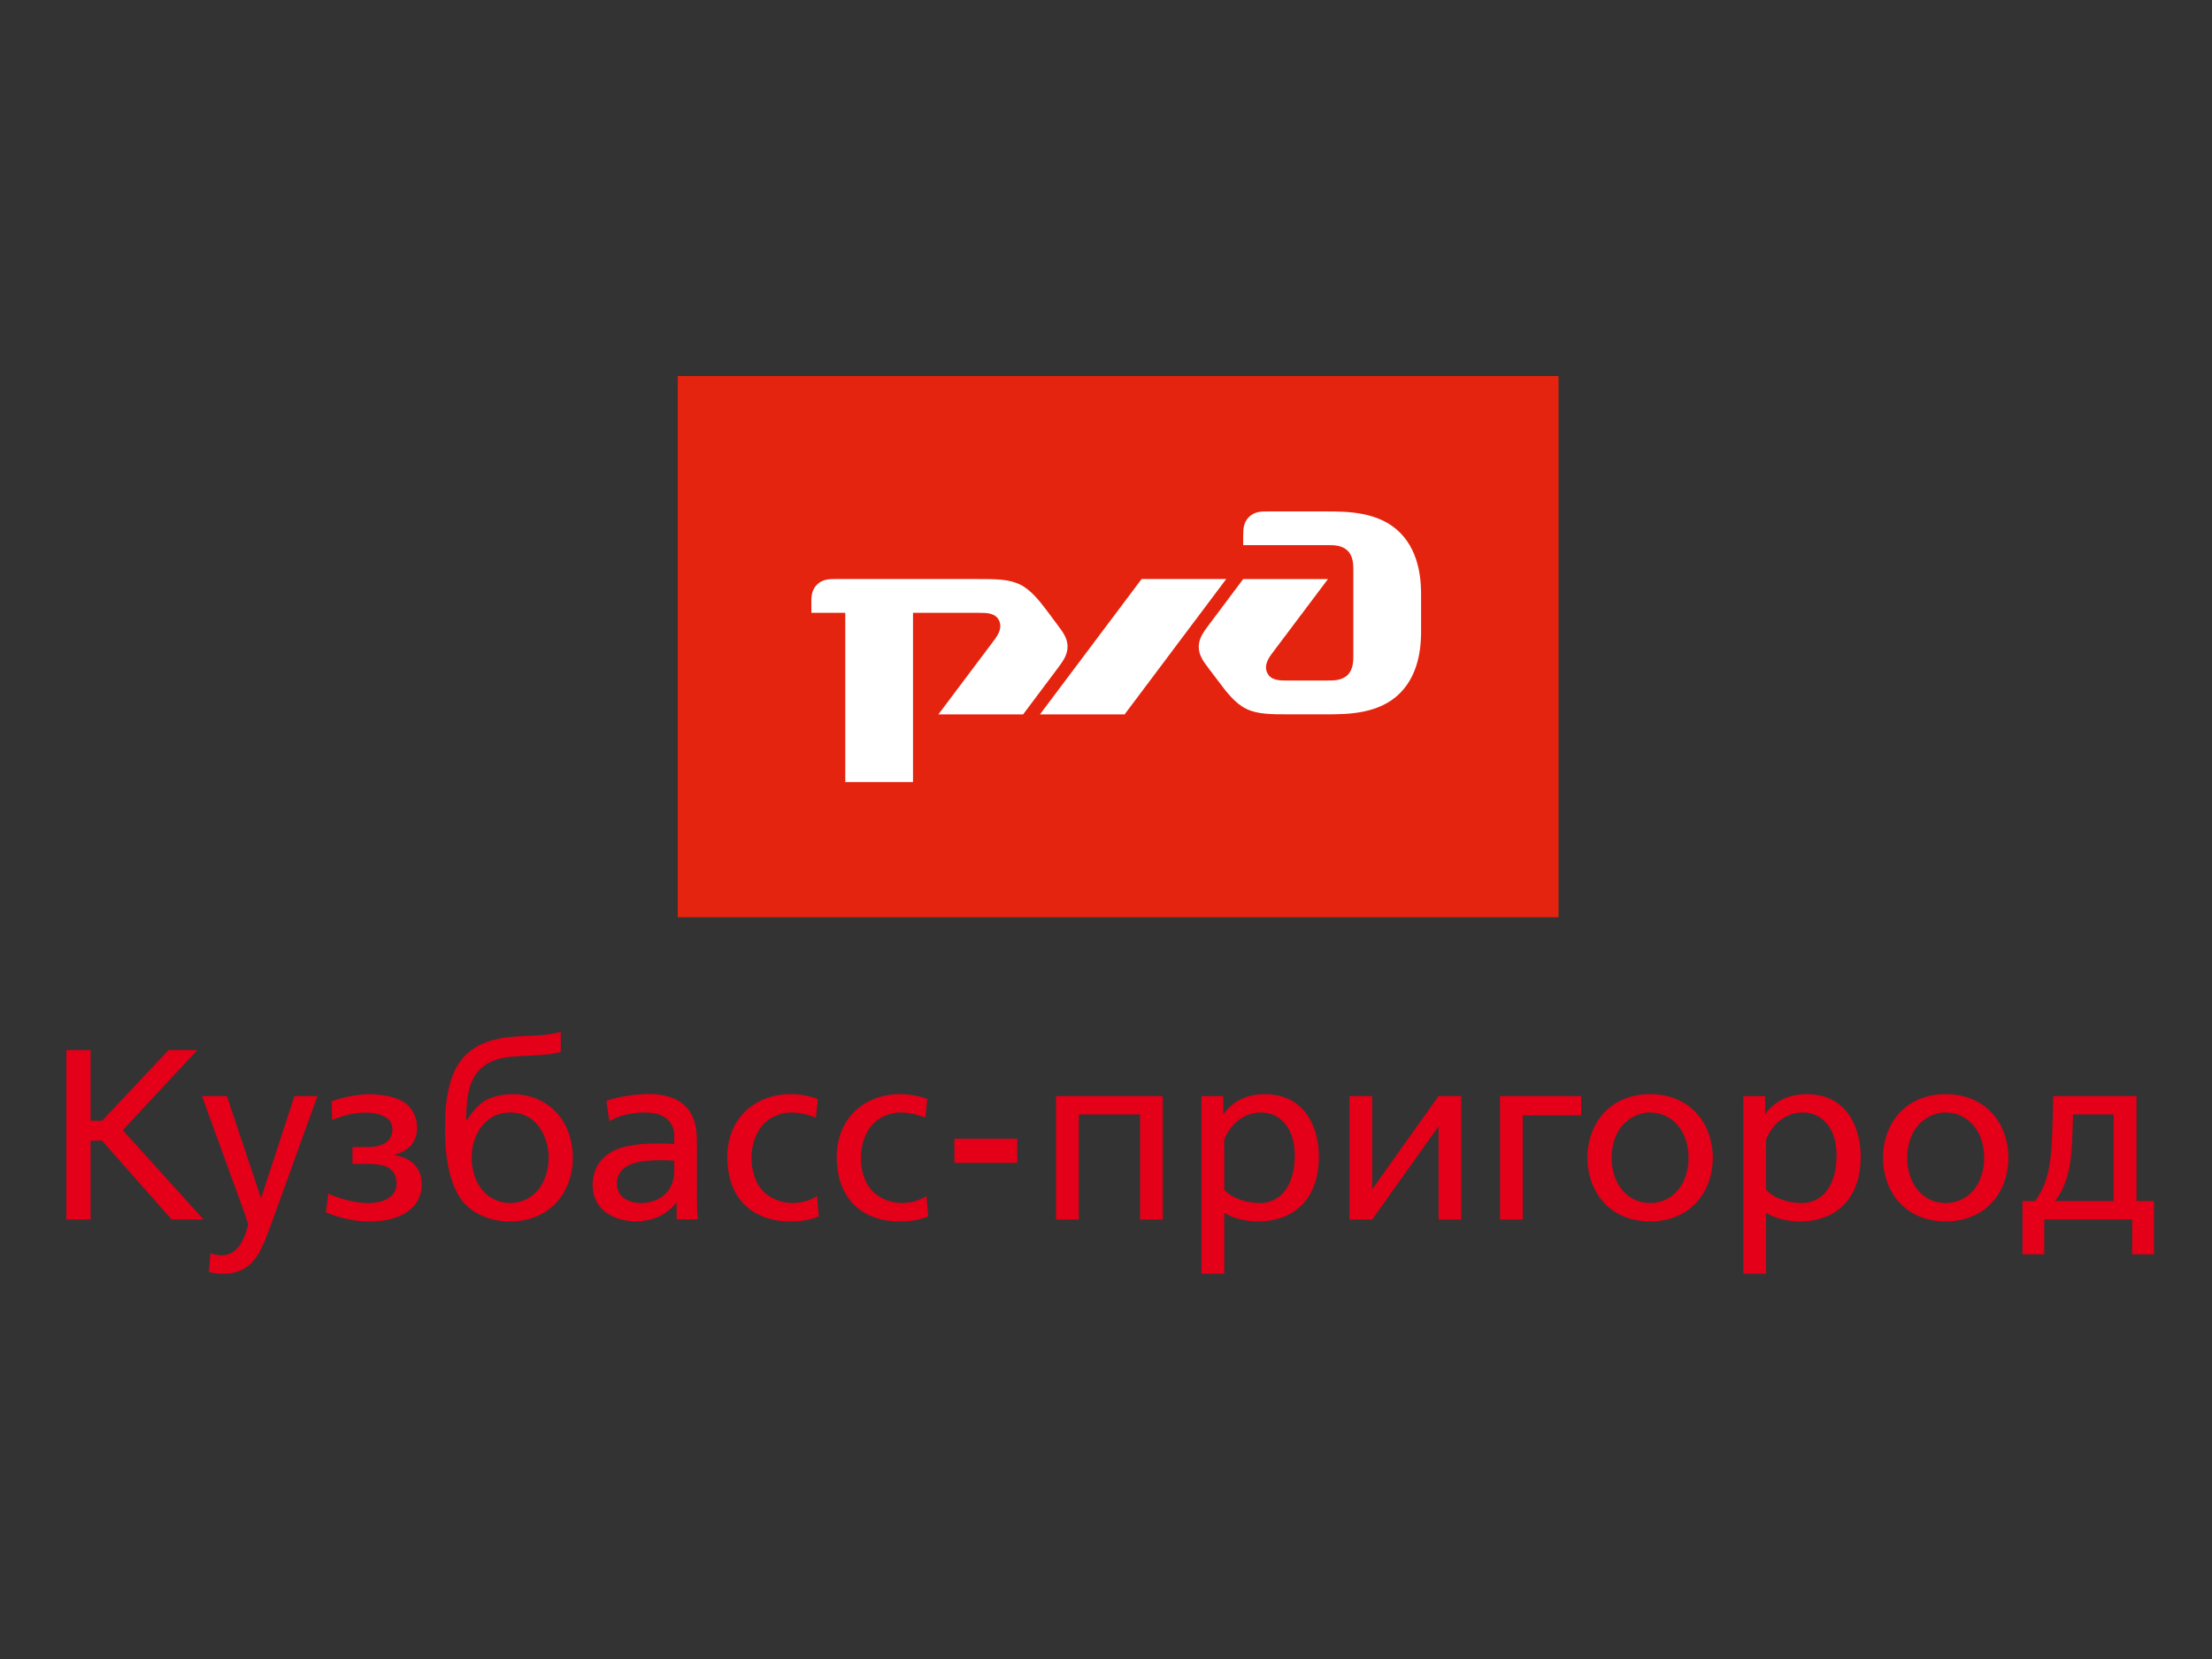 <?xml version="1.0" encoding="UTF-8"?> <svg xmlns="http://www.w3.org/2000/svg" width="200" height="150" viewBox="0 0 200 150" fill="none"><rect x="0" y="0" width="200" height="150" fill="#333333" stroke="none"/><path d="M6 110.261H8.19V103.129H9.219L15.52 110.261H18.409L11.101 102.188L17.842 94.941H15.239L9.241 101.33H8.19V94.941H6V110.261Z" fill="#E30018"></path><path d="M18.893 115.014L19.003 115.036C19.288 115.102 19.57 115.168 20.185 115.168C21.126 115.168 22.199 114.926 23.052 113.831C23.576 113.176 23.993 112.125 24.521 110.678L28.703 99.101H26.623L23.624 108.273H23.58L20.515 99.101H18.259L22.177 109.869L22.441 110.7L22.309 111.184C22.199 111.558 21.913 112.411 21.412 112.912C21.016 113.308 20.559 113.501 20.009 113.501C19.856 113.501 19.548 113.479 19.024 113.326L18.893 115.01V115.014Z" fill="#E30018"></path><path d="M46.124 100.587C47.109 100.587 48.05 100.939 48.75 101.902C49.339 102.711 49.603 103.718 49.603 104.681C49.603 105.644 49.339 106.673 48.75 107.46C48.072 108.357 47.087 108.775 46.124 108.775C45.161 108.775 44.176 108.357 43.499 107.46C42.91 106.673 42.646 105.622 42.646 104.681C42.646 103.74 42.91 102.689 43.499 101.902C43.961 101.291 44.792 100.587 46.124 100.587ZM50.698 93.301C49.932 93.499 49.339 93.565 48.684 93.609C48.266 93.631 47.831 93.653 47.413 93.674C47.149 93.697 46.868 93.697 46.604 93.719C46.059 93.763 45.399 93.828 44.7 94.004C44.001 94.18 43.038 94.532 42.224 95.275C40.672 96.7 40.232 99.149 40.232 102.016C40.232 105.868 41.107 107.772 41.894 108.691C42.791 109.742 44.326 110.441 46.12 110.441C48.244 110.441 49.598 109.522 50.346 108.691C51.177 107.772 51.792 106.391 51.792 104.685C51.792 101.291 49.515 98.929 46.344 98.929C45.513 98.929 44.506 99.127 43.851 99.518C43.262 99.87 42.624 100.613 42.255 101.225H42.145L42.167 100.679C42.211 99.386 42.321 97.834 43.328 96.761C43.746 96.322 44.445 95.82 45.628 95.623C45.891 95.579 46.393 95.513 47.356 95.469C47.923 95.447 47.598 95.469 48.952 95.381C49.497 95.337 49.959 95.315 50.702 95.117V93.301H50.698ZM31.873 105.23H33.21C33.755 105.23 34.613 105.296 35.048 105.538C35.422 105.736 35.857 106.149 35.857 107.007C35.857 107.486 35.681 107.904 35.268 108.234C34.745 108.651 33.909 108.779 33.276 108.779C32.159 108.779 30.761 108.405 29.688 107.926L29.468 109.61C30.827 110.199 32.203 110.441 33.43 110.441C34.393 110.441 35.554 110.287 36.473 109.786C37.809 109.043 38.135 107.948 38.135 107.073C38.135 106.264 37.849 105.67 37.414 105.235C36.974 104.795 36.275 104.536 35.663 104.448V104.404C36.209 104.294 36.802 103.964 37.172 103.551C37.502 103.155 37.717 102.588 37.717 101.976C37.717 100.97 37.255 100.16 36.556 99.677C35.791 99.153 34.52 98.934 33.381 98.934C32.242 98.934 30.994 99.219 29.987 99.567L30.031 101.273C31.477 100.618 32.744 100.596 33.052 100.596C33.359 100.596 34.212 100.618 34.824 100.991C35.241 101.233 35.479 101.581 35.479 102.13C35.479 102.68 35.215 103.049 34.978 103.247C34.912 103.291 34.388 103.709 33.315 103.709H31.869V105.239L31.873 105.23Z" fill="#E30018"></path><path d="M135.625 99.101V110.265H137.683V100.851H142.96V99.101H135.625ZM124.069 99.101H122.011V110.265H124.069L130.067 101.84V110.265H132.125V99.101H130.067L124.069 107.526V99.101ZM110.693 103.041C111.194 101.726 112.421 100.587 114 100.587C114.919 100.587 115.64 100.961 116.146 101.55C116.933 102.447 117.065 103.652 117.065 104.527C117.065 106.018 116.647 107.152 116.036 107.834C115.596 108.317 114.919 108.775 113.934 108.775C112.861 108.775 111.463 108.423 110.693 107.57V103.041ZM108.635 99.101V115.168H110.693V109.676H110.737C111.238 110.072 112.597 110.441 113.67 110.441C117.324 110.441 119.25 108.075 119.25 104.597C119.25 102.825 118.705 101.356 117.891 100.415C116.972 99.365 115.767 98.929 114.347 98.929C113.516 98.929 111.788 99.105 110.649 100.701H110.605V99.105H108.635V99.101ZM95.483 99.101V110.265H97.541V100.767H103.077V110.265H105.135V99.101H95.483ZM86.289 102.953V105.142H91.978V102.953H86.289ZM83.835 99.36C82.74 98.964 81.777 98.92 81.342 98.92C79.917 98.92 78.585 99.382 77.578 100.213C76.131 101.418 75.652 103.124 75.652 104.593C75.652 108.401 77.973 110.437 81.342 110.437C82.503 110.437 83.268 110.261 83.923 109.975L83.769 108.137C83.268 108.467 82.52 108.77 81.557 108.77C80.308 108.77 79.279 108.203 78.69 107.477C78.101 106.734 77.837 105.639 77.837 104.676C77.837 103.384 78.338 102.135 79.13 101.436C79.763 100.89 80.638 100.583 81.43 100.583C82.085 100.583 82.96 100.758 83.663 101.066L83.839 99.36H83.835ZM73.941 99.36C72.846 98.964 71.883 98.92 71.448 98.92C70.023 98.92 68.691 99.382 67.684 100.213C66.237 101.418 65.758 103.124 65.758 104.593C65.758 108.401 68.08 110.437 71.448 110.437C72.609 110.437 73.374 110.261 74.029 109.975L73.875 108.137C73.374 108.467 72.626 108.77 71.663 108.77C70.415 108.77 69.386 108.203 68.796 107.477C68.207 106.734 67.943 105.639 67.943 104.676C67.943 103.384 68.445 102.135 69.236 101.436C69.869 100.89 70.744 100.583 71.536 100.583C72.191 100.583 73.066 100.758 73.77 101.066L73.946 99.36H73.941ZM60.961 105.908C60.961 106.849 60.587 107.504 60.218 107.9C59.672 108.467 58.793 108.775 57.962 108.775C57.373 108.775 56.779 108.621 56.366 108.291C56.08 108.071 55.776 107.658 55.776 106.998C55.776 106.536 55.93 105.947 56.585 105.512C57.197 105.094 58.16 104.901 59.782 104.901C60.178 104.901 60.569 104.923 60.965 104.945V105.908H60.961ZM55.095 101.374C55.904 100.873 57.131 100.587 58.27 100.587C58.797 100.587 59.672 100.631 60.306 101.176C60.939 101.721 60.961 102.381 60.961 102.816V103.428C60.587 103.406 59.954 103.384 59.558 103.384C57.021 103.384 55.86 103.823 55.332 104.127C53.846 104.958 53.582 106.339 53.582 107.104C53.582 108.352 54.149 109.162 54.809 109.641C55.464 110.124 56.471 110.428 57.478 110.428C58.749 110.428 60.213 109.988 61.132 108.744H61.176V110.252H63.102C63.014 109.707 63.014 108.502 63.014 107.996V103.467C63.014 102.262 62.948 100.992 61.963 100.007C61.242 99.285 60.081 98.912 58.678 98.912C57.913 98.912 56.053 99.066 54.827 99.545L55.09 101.361L55.095 101.374Z" fill="#E30018"></path><path d="M185.815 108.598C187.152 106.804 187.328 104.834 187.411 101.638L187.433 100.763H191.109V108.598H185.811H185.815ZM185.643 99.1L185.599 100.982C185.511 105.032 185.292 106.826 184.003 108.598H182.864V113.413H184.834V110.261H192.78V113.413H194.75V108.598H193.176V99.1H185.648H185.643ZM175.921 100.587C176.884 100.587 177.869 101.004 178.546 101.901C179.074 102.579 179.399 103.542 179.399 104.681C179.399 105.819 179.07 106.782 178.546 107.46C177.649 108.664 176.422 108.774 175.921 108.774C175.42 108.774 174.193 108.664 173.296 107.46C172.768 106.782 172.443 105.819 172.443 104.681C172.443 103.696 172.707 102.667 173.296 101.901C173.885 101.158 174.826 100.587 175.921 100.587ZM175.921 98.925C173.797 98.925 172.443 99.844 171.695 100.675C170.711 101.77 170.249 103.256 170.249 104.681C170.249 106.105 170.711 107.591 171.695 108.686C172.439 109.517 173.797 110.436 175.921 110.436C178.045 110.436 179.404 109.517 180.147 108.686C181.132 107.591 181.594 106.105 181.594 104.681C181.594 103.256 181.132 101.77 180.147 100.675C179.404 99.844 178.045 98.925 175.921 98.925ZM159.682 103.04C160.184 101.726 161.41 100.587 162.989 100.587C163.908 100.587 164.629 100.96 165.135 101.55C165.922 102.447 166.054 103.652 166.054 104.527C166.054 106.017 165.636 107.152 165.025 107.833C164.585 108.317 163.908 108.774 162.923 108.774C161.85 108.774 160.447 108.423 159.682 107.569V103.04ZM157.624 99.1V115.168H159.682V109.676H159.726C160.228 110.071 161.586 110.441 162.659 110.441C166.313 110.441 168.239 108.075 168.239 104.597C168.239 102.825 167.694 101.356 166.881 100.415C165.962 99.364 164.757 98.929 163.336 98.929C162.505 98.929 160.777 99.105 159.638 100.701H159.594V99.105H157.624V99.1ZM149.195 100.587C150.158 100.587 151.143 101.004 151.82 101.901C152.343 102.579 152.673 103.542 152.673 104.681C152.673 105.819 152.343 106.782 151.82 107.46C150.923 108.664 149.696 108.774 149.195 108.774C148.694 108.774 147.467 108.664 146.57 107.46C146.047 106.782 145.717 105.819 145.717 104.681C145.717 103.696 145.981 102.667 146.57 101.901C147.159 101.158 148.1 100.587 149.195 100.587ZM149.195 98.925C147.071 98.925 145.717 99.844 144.969 100.675C143.984 101.77 143.523 103.256 143.523 104.681C143.523 106.105 143.984 107.591 144.969 108.686C145.712 109.517 147.071 110.436 149.195 110.436C151.319 110.436 152.678 109.517 153.421 108.686C154.406 107.591 154.867 106.105 154.867 104.681C154.867 103.256 154.406 101.77 153.421 100.675C152.678 99.844 151.319 98.925 149.195 98.925Z" fill="#E30018"></path><path d="M140.915 34H61.282V82.936H140.915V34Z" fill="#E4240E"></path><path d="M112.404 48.401V49.289H120.068C120.574 49.289 121.343 49.289 121.853 49.799C122.363 50.309 122.363 51.075 122.363 51.589V59.236C122.363 59.741 122.363 60.511 121.853 61.021C121.343 61.531 120.574 61.531 120.068 61.531H116.365C115.723 61.531 114.897 61.531 114.576 60.828C114.255 60.128 114.703 59.486 115.086 58.981L120.068 52.358H112.404L109.343 56.439C108.833 57.121 108.385 57.71 108.385 58.475C108.385 59.24 108.793 59.79 109.343 60.515L110.113 61.531C110.873 62.551 111.643 63.571 112.663 64.081C113.683 64.587 114.897 64.587 116.559 64.587H119.879C121.792 64.587 124.667 64.587 126.576 62.679C128.489 60.766 128.489 57.961 128.489 56.94V53.884C128.489 52.864 128.489 50.063 126.576 48.15C124.667 46.242 121.787 46.242 119.879 46.242H114.58C114.07 46.242 113.428 46.242 112.922 46.748C112.408 47.262 112.408 47.895 112.408 48.405" fill="white"></path><path d="M103.218 52.354H110.869L101.683 64.591H94.028L103.218 52.354Z" fill="white"></path><path d="M73.356 54.517C73.356 54.012 73.356 53.374 73.867 52.86C74.376 52.354 75.014 52.354 75.529 52.354H88.355C90.013 52.354 91.227 52.354 92.247 52.86C93.267 53.37 94.032 54.39 94.806 55.41L95.567 56.435C96.112 57.156 96.525 57.705 96.525 58.471C96.525 59.236 96.081 59.829 95.567 60.511L92.506 64.591H84.846L89.824 57.965C90.207 57.459 90.655 56.817 90.334 56.114C90.013 55.41 89.186 55.41 88.544 55.41H82.551V70.708H76.426V55.41H73.361V54.517H73.356Z" fill="white"></path></svg> 